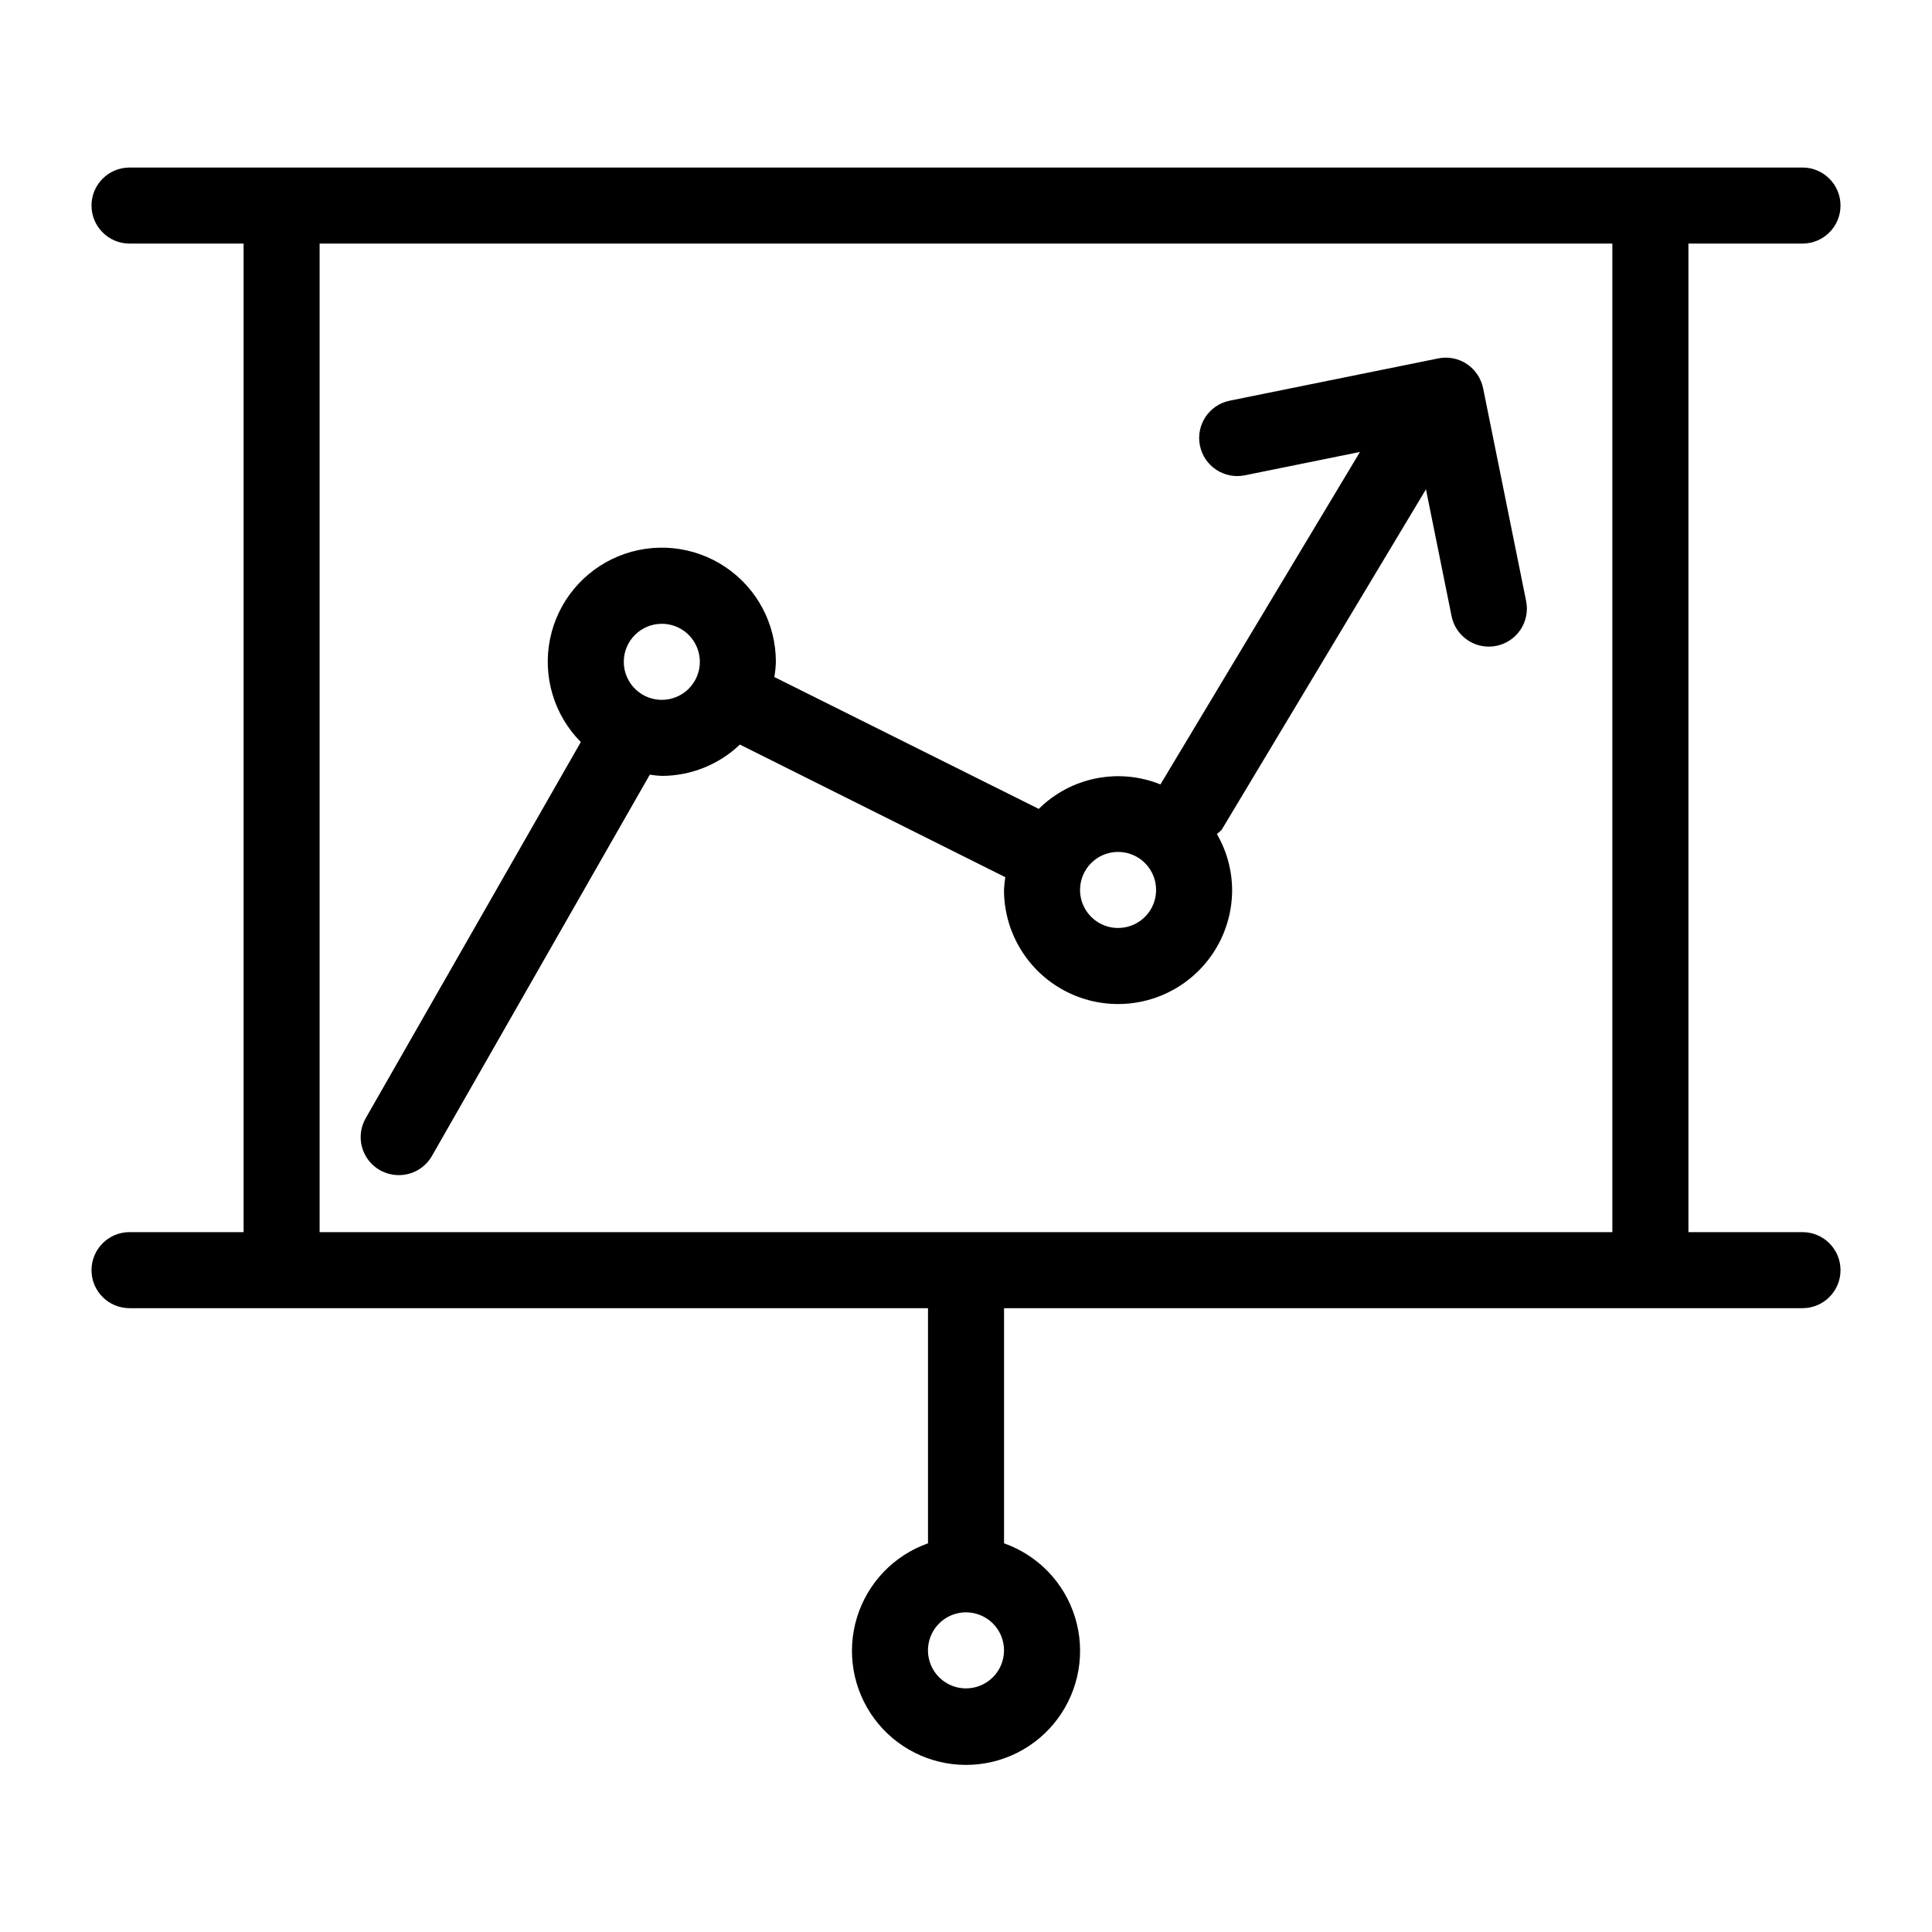 <?xml version="1.0" encoding="UTF-8"?>
<!-- The Best Svg Icon site in the world: iconSvg.co, Visit us! https://iconsvg.co -->
<svg fill="#000000" width="800px" height="800px" version="1.1" viewBox="144 144 512 512" xmlns="http://www.w3.org/2000/svg">
 <g>
  <path d="m621.68 470.53h-30.23v-261.98h30.23c5.562 0 10.074-4.512 10.074-10.074 0-5.566-4.512-10.078-10.074-10.078h-443.35c-5.566 0-10.078 4.512-10.078 10.078 0 5.562 4.512 10.074 10.078 10.074h30.227v261.98h-30.227c-5.566 0-10.078 4.512-10.078 10.078 0 5.562 4.512 10.074 10.078 10.074h211.6v62.312c-9.035 3.195-16.023 10.484-18.828 19.652-2.805 9.164-1.098 19.117 4.602 26.824 5.699 7.707 14.719 12.25 24.305 12.25 9.582 0 18.602-4.543 24.301-12.25 5.699-7.707 7.406-17.66 4.602-26.824-2.805-9.168-9.789-16.457-18.828-19.652v-62.312h211.6c5.562 0 10.074-4.512 10.074-10.074 0-5.566-4.512-10.078-10.074-10.078zm-221.68 120.91c-4.078 0-7.75-2.453-9.312-6.219-1.559-3.766-0.695-8.102 2.188-10.98 2.879-2.883 7.215-3.746 10.98-2.184 3.766 1.559 6.219 5.231 6.219 9.309 0 2.672-1.062 5.234-2.949 7.125-1.891 1.887-4.453 2.949-7.125 2.949zm171.29-120.91h-342.59v-261.98h342.59z"/>
  <path d="m244.68 454.11c1.527 0.855 3.246 1.305 5 1.309 3.613 0.016 6.957-1.91 8.766-5.039l57.754-101.08c1.055 0.168 2.117 0.273 3.188 0.32 7.707-0.012 15.117-2.984 20.695-8.301l70.332 35.145c-0.176 1.121-0.289 2.25-0.344 3.387 0 10.797 5.762 20.777 15.113 26.176 9.355 5.402 20.879 5.402 30.23 0 9.352-5.398 15.113-15.379 15.113-26.176-0.031-5.207-1.418-10.312-4.031-14.812 0.441-0.484 1.027-0.746 1.371-1.328l54.027-90.039 6.793 33.629c0.957 4.684 5.074 8.055 9.855 8.062 0.676 0 1.352-0.066 2.016-0.203 2.621-0.527 4.926-2.078 6.406-4.309 1.477-2.231 2.008-4.957 1.473-7.582l-11.406-56.426c-0.547-2.609-2.094-4.906-4.312-6.387-2.231-1.477-4.957-2.008-7.578-1.473l-55.277 11.203v0.004c-5.461 1.109-8.984 6.438-7.871 11.898 1.113 5.457 6.441 8.98 11.902 7.871l30.512-6.188-52.879 88.105h-0.004c-5.418-2.188-11.363-2.738-17.094-1.586-5.731 1.152-10.996 3.961-15.148 8.074l-70.07-34.945c0.227-1.332 0.363-2.676 0.402-4.027 0.008-10.09-5.016-19.516-13.391-25.133-8.379-5.621-19.008-6.688-28.336-2.852s-16.129 12.074-18.129 21.961c-2 9.887 1.062 20.121 8.164 27.281l-56.988 99.656c-1.348 2.324-1.707 5.09-1.004 7.68 0.707 2.594 2.414 4.797 4.75 6.125zm195.62-84.34c4.074 0 7.75 2.457 9.309 6.219 1.559 3.766 0.695 8.102-2.184 10.984-2.883 2.879-7.219 3.742-10.98 2.184-3.766-1.559-6.223-5.234-6.223-9.309 0-5.566 4.512-10.078 10.078-10.078zm-120.91-60.457c4.074 0 7.746 2.457 9.309 6.219 1.559 3.766 0.695 8.102-2.184 10.984-2.883 2.879-7.219 3.742-10.984 2.184-3.762-1.562-6.219-5.234-6.219-9.309 0-5.566 4.512-10.078 10.078-10.078z"/>
 </g>
</svg>
